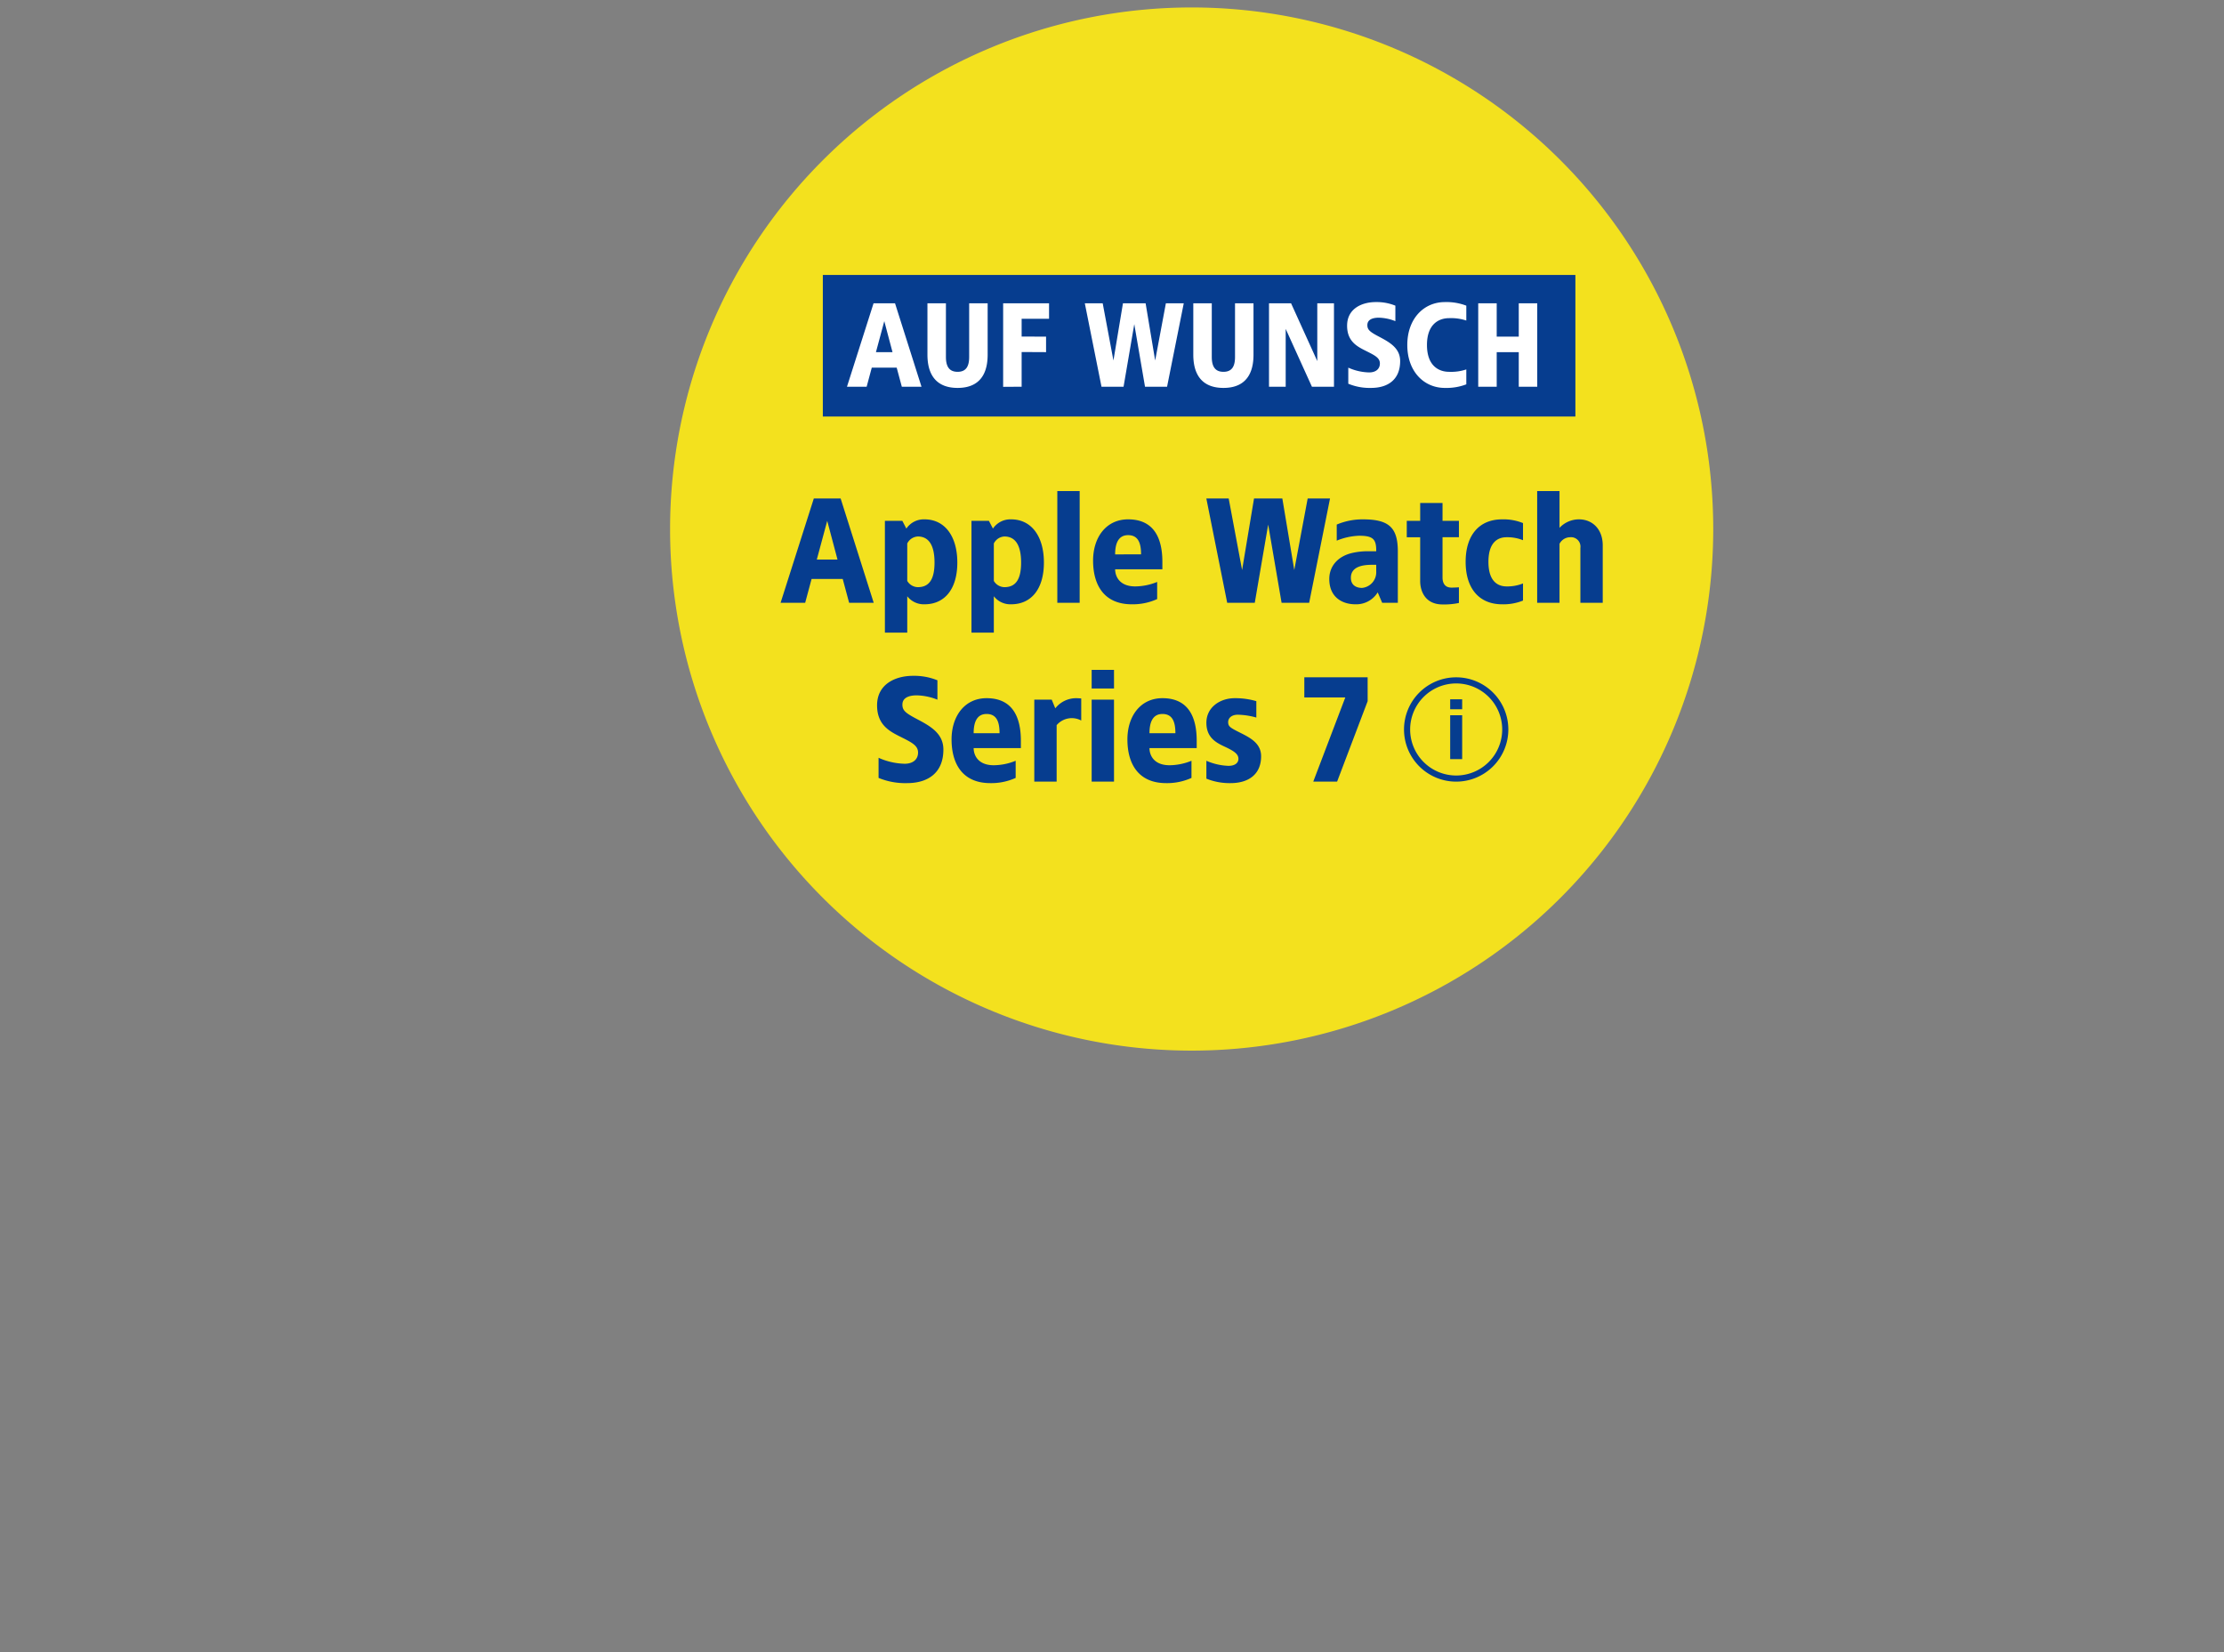 <svg xmlns="http://www.w3.org/2000/svg" xmlns:xlink="http://www.w3.org/1999/xlink" width="533" height="396" viewBox="0 0 533 396">
  <rect x="0" y="0" width="533" height="396" fill="#808080" stroke="none"/>
  <defs>
    <clipPath id="clip-path">
      <rect id="Rechteck_9367" data-name="Rechteck 9367" width="533" height="396" fill="#fff"/>
    </clipPath>
    <clipPath id="clip-path-3">
      <rect id="Rechteck_26" data-name="Rechteck 26" width="25" height="25" fill="#063d8f"/>
    </clipPath>
    <clipPath id="clip-badge-apple-asset-unten-re">
      <rect width="533" height="396"/>
    </clipPath>
  </defs>
  <g id="badge-apple-asset-unten-re" clip-path="url(#clip-badge-apple-asset-unten-re)">
    <g id="Badge-3-2" data-name="Badge-3" transform="translate(-0.409)">
      <g id="Badge-3-3" data-name="Badge-3" clip-path="url(#clip-path)">
        <g id="Gruppe_27265" data-name="Gruppe 27265" transform="translate(161 1.787)">
          <g id="Gelbe_Badge" data-name="Gelbe Badge" transform="translate(0 0)">
            <path id="Pfad_10693" data-name="Pfad 10693" d="M125,250A125,125,0,1,0,0,125,125,125,0,0,0,125,250" transform="translate(0 0)" fill="#f3e11e"/>
            <g id="Gruppe_34788" data-name="Gruppe 34788" transform="translate(26.482 64.107)">
              <path id="Pfad_28931" data-name="Pfad 28931" d="M17.723,5.786H11.294l-7.964,25H9.223l1.536-5.714h7.464l1.536,5.714h5.893Zm-3.214,5.357,2.464,9.286H12.009Zm23.321-.357A5.041,5.041,0,0,0,33.473,13l-.964-1.857H28.33V37.929h5.357V29.214a5.027,5.027,0,0,0,4.143,1.929c4.821,0,7.857-3.643,7.857-10S42.651,10.786,37.83,10.786Zm-1.607,4.107c2.607,0,4,2.071,4,6.25s-1.393,5.893-4,5.893a3.008,3.008,0,0,1-2.536-1.5V16.571A2.99,2.99,0,0,1,36.223,14.893ZM58.58,10.786A5.041,5.041,0,0,0,54.223,13l-.964-1.857H49.08V37.929h5.357V29.214a5.027,5.027,0,0,0,4.143,1.929c4.821,0,7.857-3.643,7.857-10S63.4,10.786,58.58,10.786Zm-1.607,4.107c2.607,0,4,2.071,4,6.25s-1.393,5.893-4,5.893a3.008,3.008,0,0,1-2.536-1.5V16.571A2.99,2.99,0,0,1,56.973,14.893ZM75.009,4H69.651V30.786h5.357Zm11.607,6.786c-5.214,0-8.393,4.25-8.393,9.893,0,5.679,2.5,10.464,9.286,10.464a14.132,14.132,0,0,0,6.071-1.25V25.786a14.191,14.191,0,0,1-5.25,1.071c-3.821,0-4.821-2.464-4.821-4.107H94.83V21C94.83,15.357,92.866,10.786,86.616,10.786Zm0,3.786c2.393,0,3.107,1.857,3.107,4.607H83.509C83.509,16.786,84.151,14.571,86.616,14.571Zm48.393-8.786h-5.357l-3.214,17.143L123.58,5.786h-6.786l-2.857,17.143L110.723,5.786h-5.357l5,25h6.607l3.214-18.75,3.214,18.75h6.607Zm7.857,5a15.922,15.922,0,0,0-6.25,1.25v3.857a15.336,15.336,0,0,1,5.357-1.179c3.357,0,4.143.821,4.107,3.714h-1.929a16.932,16.932,0,0,0-3.75.393c-3.536.786-5.571,3.214-5.571,6.25,0,4.464,3.214,6.071,6.25,6.071a6.036,6.036,0,0,0,5.357-2.857l1.071,2.5h3.75V18.464C151.259,12.643,149.009,10.786,142.866,10.786Zm3.214,10.893v1.607a3.762,3.762,0,0,1-3.393,3.929c-1.25,0-2.679-.536-2.679-2.429,0-2.429,2.321-3.107,5-3.107ZM161.973,6.857h-5.357v4.286H153.4v3.929h3.214V25.679c.036,2.429,1.286,5.5,5.357,5.5a16.915,16.915,0,0,0,3.929-.357v-3.75c-.607.036-1.179.071-1.786.071-1.679,0-2.143-1.214-2.143-2.429V15.071H165.9V11.143h-3.929Zm14.286,3.929c-5.536,0-8.75,3.821-8.75,10.179s3.214,10.179,8.75,10.179a12.529,12.529,0,0,0,5-.893V26.143a9.992,9.992,0,0,1-3.929.714c-2.321,0-4.357-1.429-4.357-5.893s2.036-5.893,4.357-5.893a9.992,9.992,0,0,1,3.929.714V11.679A12.529,12.529,0,0,0,176.259,10.786ZM190.009,4h-5.357V30.786h5.357V16.643a2.9,2.9,0,0,1,2.5-1.571,2.265,2.265,0,0,1,2.5,2.571V30.786h5.357V17.036c0-3.929-2.5-6.25-5.714-6.25a6.353,6.353,0,0,0-4.643,2.036ZM35.062,48.286c-4.179,0-8.607,1.964-8.607,7.071,0,4.464,2.714,6.071,5.179,7.321,3.071,1.536,4.643,2.25,4.643,4,0,1.607-1.179,2.679-3.214,2.679a16.1,16.1,0,0,1-6.25-1.429V72.75A16.716,16.716,0,0,0,33.634,74c5.107,0,8.714-2.536,8.714-8.036,0-3.821-3.036-5.571-6.143-7.214-2.929-1.536-3.679-2.143-3.679-3.571,0-1.607,1.5-2.214,3.429-2.214A14.144,14.144,0,0,1,40.919,54V49.357A14.809,14.809,0,0,0,35.062,48.286ZM52.7,53.643c-5.214,0-8.393,4.25-8.393,9.893C44.312,69.214,46.812,74,53.6,74a14.132,14.132,0,0,0,6.071-1.25V68.643a14.191,14.191,0,0,1-5.25,1.071c-3.821,0-4.821-2.464-4.821-4.107H60.919v-1.75C60.919,58.214,58.955,53.643,52.7,53.643Zm0,3.786c2.393,0,3.107,1.857,3.107,4.607H49.6C49.6,59.643,50.241,57.429,52.7,57.429Zm21.429-3.786a6.375,6.375,0,0,0-4.964,2.429L68.312,54H64.134V73.643h5.357V60.107A4.765,4.765,0,0,1,75.384,59V53.714C75.1,53.679,74.455,53.643,74.134,53.643Zm9.107-6.786H77.884v4.464h5.357Zm0,7.143H77.884V73.643h5.357Zm11.607-.357c-5.214,0-8.393,4.25-8.393,9.893,0,5.679,2.5,10.464,9.286,10.464a14.132,14.132,0,0,0,6.071-1.25V68.643a14.19,14.19,0,0,1-5.25,1.071c-3.821,0-4.821-2.464-4.821-4.107h11.321v-1.75C103.062,58.214,101.1,53.643,94.848,53.643Zm0,3.786c2.393,0,3.107,1.857,3.107,4.607H91.741C91.741,59.643,92.384,57.429,94.848,57.429Zm17.321-3.786c-3.464,0-6.786,2.143-6.786,5.893,0,3.464,2.214,4.714,4.286,5.679,2.393,1.107,3.393,1.821,3.393,2.964,0,.893-.714,1.679-2.393,1.679a14.434,14.434,0,0,1-5.286-1.214v4.286A14.789,14.789,0,0,0,111.169,74c4.321,0,7.321-2.107,7.321-6.429,0-3.036-2.429-4.357-5-5.643-2.429-1.214-2.893-1.5-2.893-2.571,0-.857.714-1.75,2.321-1.75a17.378,17.378,0,0,1,4.429.679V54.357A18.064,18.064,0,0,0,112.169,53.643Zm31.857-5H128.848v4.821h9.821l-7.679,20.179h5.714l7.321-19.286Z" transform="translate(-3.33 47.786)" fill="#063d8f"/>
              <g id="Gruppe_34785" data-name="Gruppe 34785" transform="translate(10.125)">
                <rect id="Rechteck_15728" data-name="Rechteck 15728" width="180.357" height="33.929" fill="#063d8f"/>
                <path id="Pfad_28930" data-name="Pfad 28930" d="M-35.246-11.074h-5.143l-6.371,20h4.714l1.229-4.571h5.971l1.229,4.571H-28.9Zm-2.571,4.286L-35.846.64h-3.971Zm24.771-4.286h-4.429V1.783c0,2.143-.657,3.571-2.771,3.571s-2.8-1.429-2.8-3.571V-11.074h-4.429V1.211c0,2.714.6,8,7.229,8s7.2-5.286,7.2-8Zm14.714,0h-11V8.954L-4.9,8.926V.611L.954.64V-3.074L-4.9-3.1V-7.36H1.669Zm32.286,0H29.669L27.1,2.64,24.811-11.074H19.383L17.1,2.64,14.526-11.074H10.24l4,20h5.286l2.571-15,2.571,15h5.286Zm16.714,0H46.24V1.783c0,2.143-.657,3.571-2.771,3.571s-2.8-1.429-2.8-3.571V-11.074H36.24V1.211c0,2.714.6,8,7.229,8s7.2-5.286,7.2-8Zm19.286,0h-4V2.783L59.669-11.074H54.383v20h4V-4.931L64.669,8.926h5.286Zm10.029-.286C76.64-11.36,73.1-9.789,73.1-5.7c0,3.571,2.171,4.857,4.143,5.857,2.457,1.229,3.714,1.8,3.714,3.2,0,1.286-.943,2.143-2.571,2.143a12.881,12.881,0,0,1-5-1.143V8.211a13.373,13.373,0,0,0,5.457,1c4.086,0,6.971-2.029,6.971-6.429,0-3.057-2.429-4.457-4.914-5.771C78.554-4.217,77.954-4.7,77.954-5.846c0-1.286,1.2-1.771,2.743-1.771a11.315,11.315,0,0,1,3.971.829V-10.5A11.847,11.847,0,0,0,79.983-11.36Zm16.543,0c-5.057,0-9,4-9,10.286s3.943,10.286,9,10.286a13.331,13.331,0,0,0,5.143-.857V4.783a11.491,11.491,0,0,1-4.143.571c-2.286,0-5.286-1.286-5.286-6.429s3-6.429,5.286-6.429a11.491,11.491,0,0,1,4.143.571V-10.5A13.331,13.331,0,0,0,96.526-11.36Zm22.143.286H114.24v8h-5.286v-8h-4.429v20h4.429V.64h5.286V8.926h4.429Z" transform="translate(52.546 17.86)" fill="#fff"/>
              </g>
              <g id="Gruppe_34788-2" data-name="Gruppe 34788" transform="translate(149.411 96.429)">
                <g id="Gruppe_maskieren_112" data-name="Gruppe maskieren 112" clip-path="url(#clip-path-3)">
                  <g id="info-round-outline">
                    <path id="Pfad_118" data-name="Pfad 118" d="M12.5,25A12.5,12.5,0,1,1,25,12.5,12.5,12.5,0,0,1,12.5,25Zm0-23.531A11.031,11.031,0,1,0,23.531,12.5,11.031,11.031,0,0,0,12.5,1.469Z" fill="#063d8f"/>
                    <path id="Pfad_119" data-name="Pfad 119" d="M9.955,5.761H7.08V3.37H9.955Zm0,11.953H7.08V7.2H9.955Z" transform="translate(3.983 1.896)" fill="#063d8f"/>
                  </g>
                </g>
              </g>
            </g>
          </g>
        </g>
      </g>
    </g>
  </g>
</svg>
